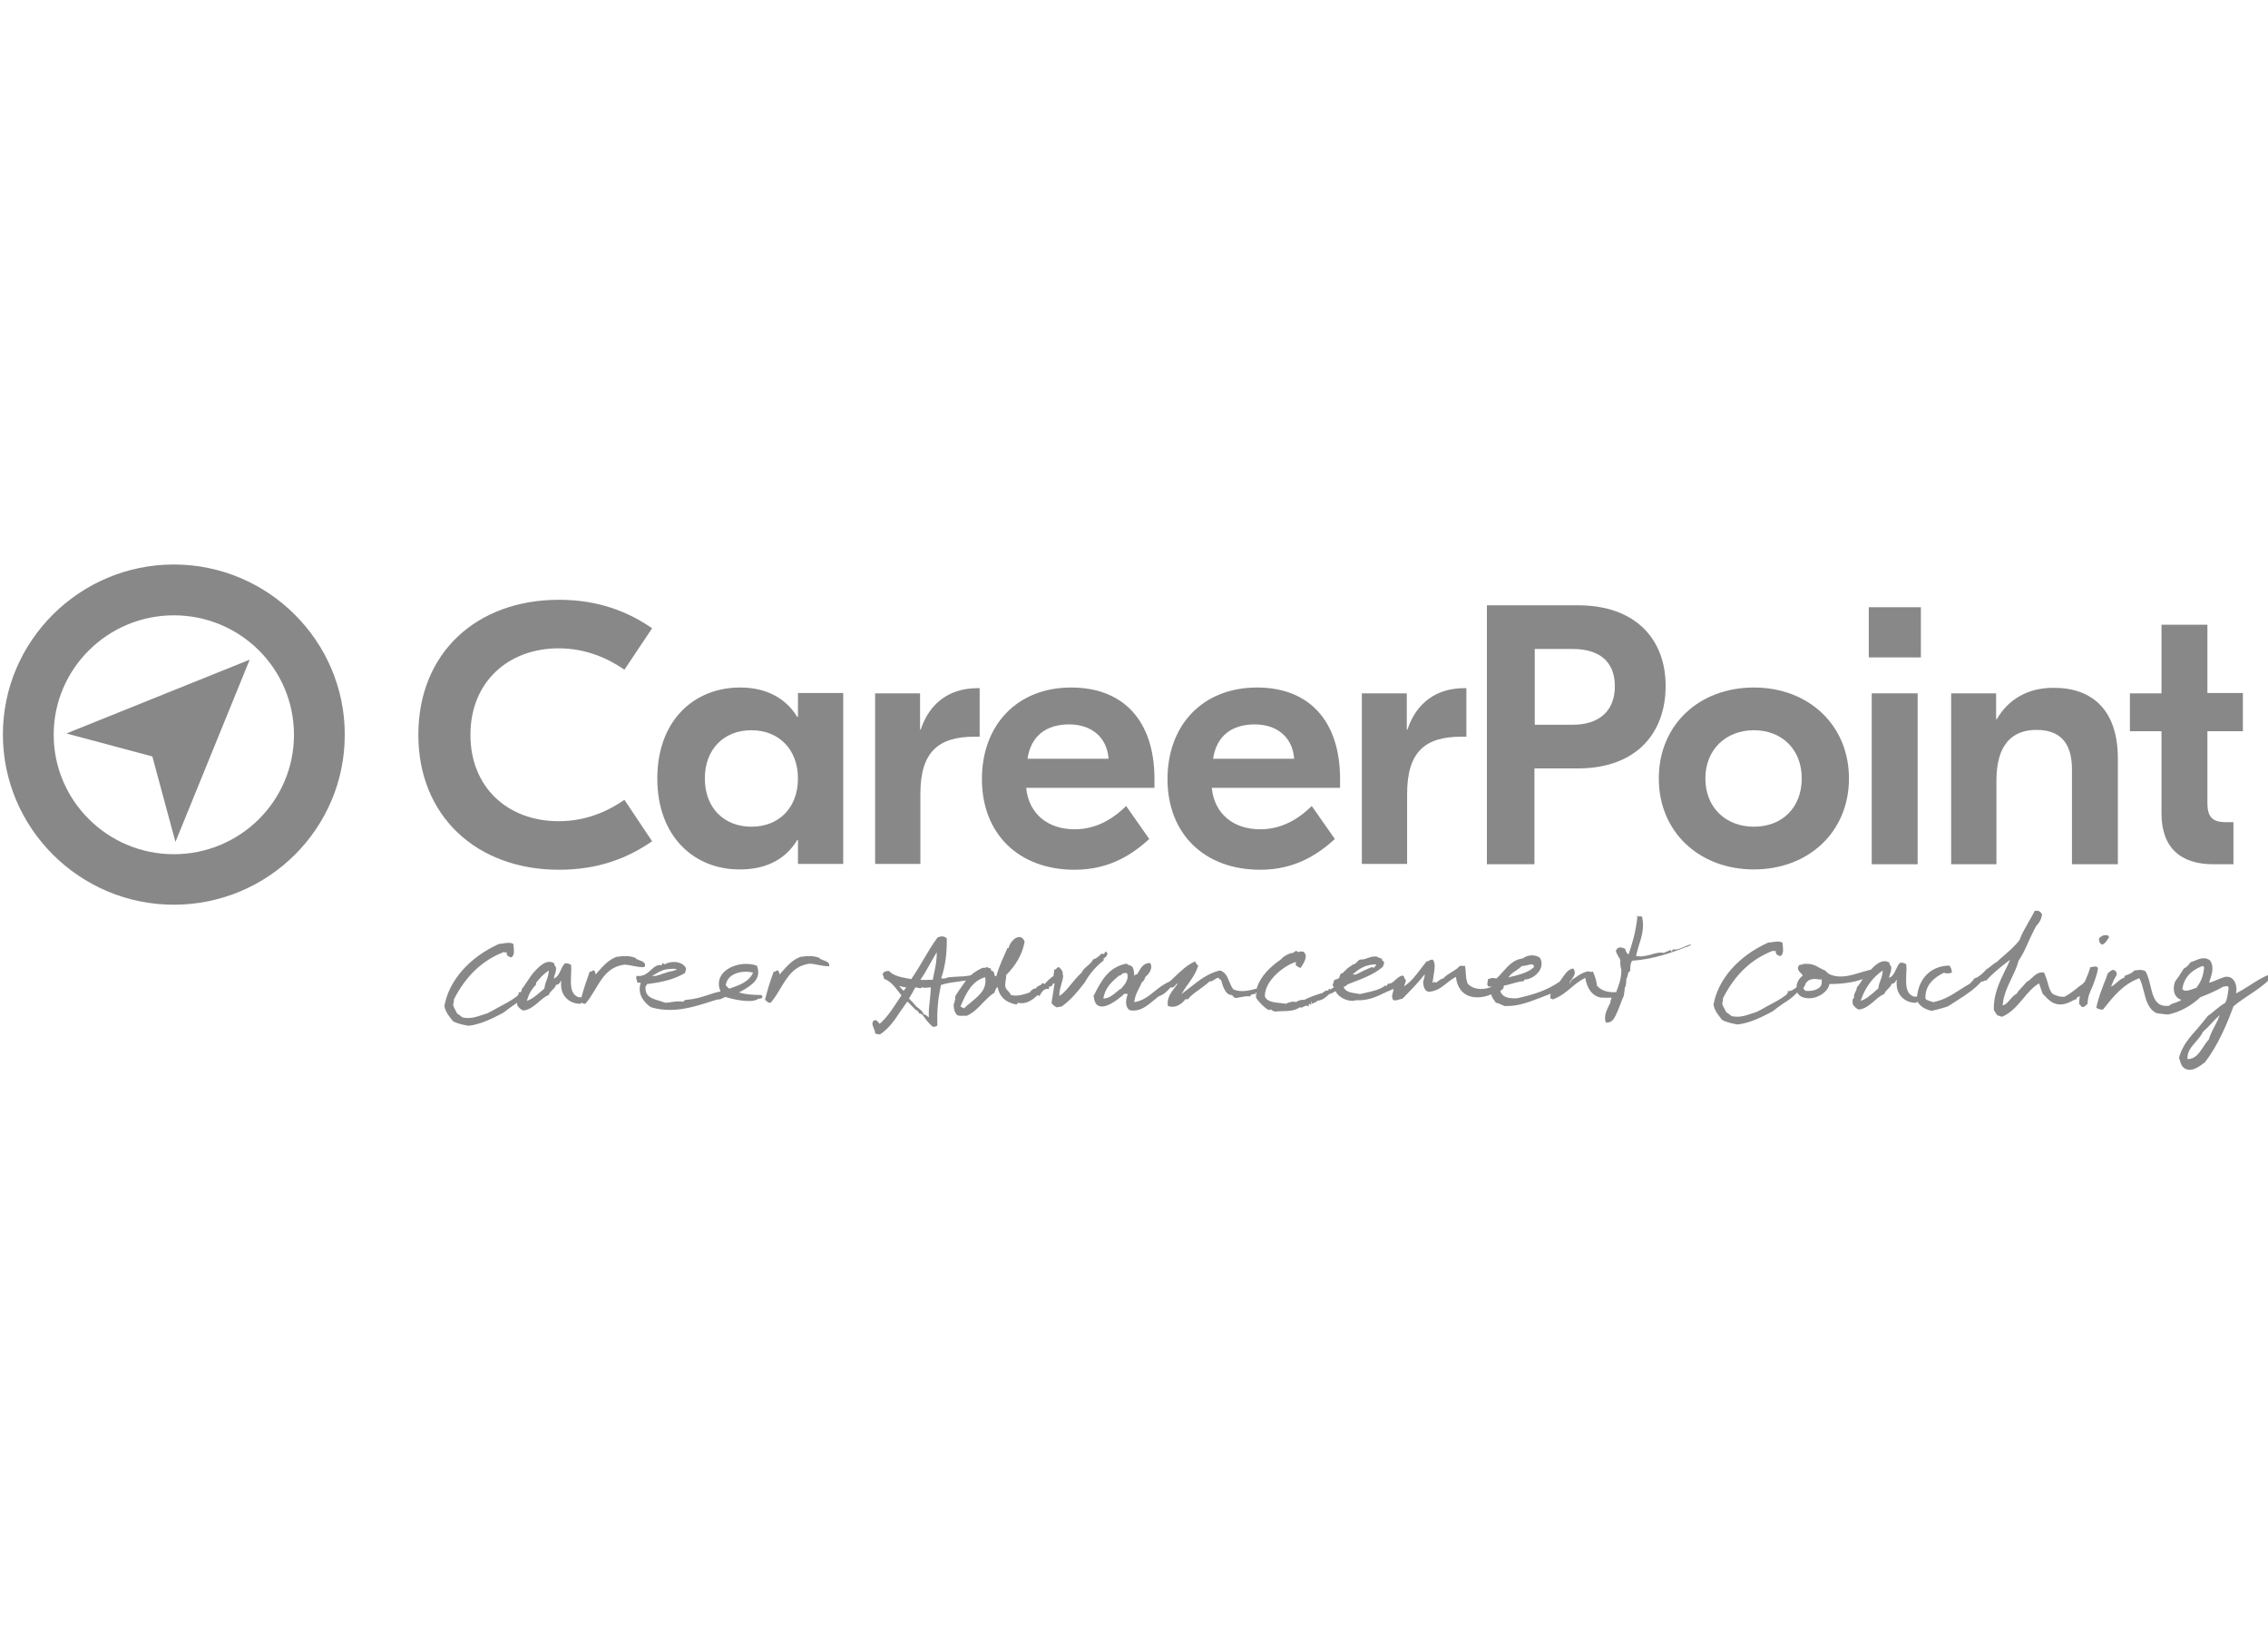 <?xml version="1.0" encoding="UTF-8"?> <svg xmlns="http://www.w3.org/2000/svg" width="225" height="162" viewBox="0 0 225 162" fill="none"><g id="CP logo" clip-path="url(#clip0_1072_4128)"><g id="Group"><path id="Vector" d="M41.502 72.892C41.502 64.767 47.284 59.501 55.455 59.501C59.428 59.501 62.368 60.721 64.693 62.326L61.948 66.437C60.365 65.345 58.169 64.317 55.423 64.317C50.417 64.317 46.67 67.657 46.67 72.892C46.67 78.126 50.384 81.466 55.423 81.466C58.201 81.466 60.365 80.438 61.948 79.346L64.693 83.457C62.368 85.062 59.461 86.283 55.455 86.283C47.316 86.283 41.502 80.984 41.502 72.892Z" fill="#888888"></path><path id="Vector_2" d="M65.209 77.227C65.209 71.414 68.923 68.203 73.413 68.203C76.191 68.203 78.032 69.391 79.098 71.125H79.162V68.749H83.652V85.705H79.162V83.328H79.098C78.032 85.095 76.191 86.251 73.413 86.251C68.923 86.283 65.209 83.039 65.209 77.227ZM79.162 77.227C79.162 74.369 77.289 72.442 74.544 72.442C71.798 72.442 69.925 74.337 69.925 77.227C69.925 80.117 71.798 82.012 74.544 82.012C77.289 82.012 79.162 80.117 79.162 77.227Z" fill="#888888"></path><path id="Vector_3" d="M97.187 73.084H96.67C93.052 73.084 91.308 74.626 91.308 78.768V85.705H86.818V68.781H91.276V72.378H91.34C92.212 69.745 94.183 68.267 96.993 68.267H97.187V73.084Z" fill="#888888"></path><path id="Vector_4" d="M114.531 77.291V78.158H101.805C102.063 80.759 103.969 82.269 106.618 82.269C109.04 82.269 110.752 80.92 111.721 79.957L114.014 83.232C112.496 84.613 110.203 86.283 106.618 86.283C101.03 86.283 97.412 82.686 97.412 77.291C97.412 71.896 100.933 68.203 106.262 68.203C111.43 68.203 114.531 71.479 114.531 77.291ZM101.934 75.268H109.977C109.815 73.116 108.265 71.864 106.068 71.864C103.872 71.864 102.289 72.924 101.934 75.268Z" fill="#888888"></path><path id="Vector_5" d="M132.943 77.291V78.158H120.217C120.475 80.759 122.381 82.269 125.03 82.269C127.452 82.269 129.164 80.92 130.133 79.957L132.426 83.232C130.908 84.613 128.615 86.283 125.03 86.283C119.442 86.283 115.824 82.686 115.824 77.291C115.824 71.896 119.345 68.203 124.707 68.203C129.842 68.203 132.943 71.479 132.943 77.291ZM120.346 75.268H128.389C128.227 73.116 126.677 71.864 124.481 71.864C122.284 71.864 120.701 72.924 120.346 75.268Z" fill="#888888"></path><path id="Vector_6" d="M145.474 73.084H144.957C141.339 73.084 139.595 74.626 139.595 78.768V85.705H135.105V68.781H139.563V72.378H139.627C140.5 69.745 142.47 68.267 145.28 68.267H145.474V73.084Z" fill="#888888"></path><path id="Vector_7" d="M165.242 68.042C165.242 72.731 162.335 76.231 156.521 76.231H152.226V85.737H147.51V60.046H156.521C162.335 60.046 165.242 63.482 165.242 68.042ZM160.204 68.075C160.204 65.57 158.589 64.382 156.037 64.382H152.258V71.896H156.037C158.556 71.896 160.204 70.612 160.204 68.075Z" fill="#888888"></path><path id="Vector_8" d="M183.428 77.227C183.428 82.558 179.39 86.251 173.996 86.251C168.602 86.251 164.564 82.558 164.564 77.227C164.564 71.896 168.57 68.203 173.996 68.203C179.422 68.203 183.428 71.928 183.428 77.227ZM169.183 77.227C169.183 80.117 171.218 82.012 173.996 82.012C176.774 82.012 178.744 80.149 178.744 77.227C178.744 74.305 176.741 72.442 173.996 72.442C171.25 72.442 169.183 74.337 169.183 77.227Z" fill="#888888"></path><path id="Vector_9" d="M190.564 65.217H185.396V60.239H190.564V65.217ZM185.687 68.781H190.241V85.737H185.687V68.781Z" fill="#888888"></path><path id="Vector_10" d="M210.106 75.268V85.737H205.552V76.328C205.552 73.566 204.26 72.41 202.031 72.41C199.705 72.41 198.058 73.759 198.058 77.452V85.737H193.568V68.781H198.026V71.35H198.09C199.221 69.391 201.159 68.235 203.678 68.235C207.393 68.203 210.106 70.258 210.106 75.268Z" fill="#888888"></path><path id="Vector_11" d="M218.988 72.538V79.667C218.988 81.016 219.473 81.562 220.797 81.562H221.572V85.737H219.57C216.372 85.737 214.434 84.131 214.434 80.695V72.538H211.301V68.781H214.434V61.973H218.988V68.749H222.509V72.538H218.988Z" fill="#888888"></path></g><g id="Group_2"><path id="Vector_12" d="M17.244 89.751C7.91 89.751 0.287 82.172 0.287 72.859C0.287 63.579 7.91 56 17.244 56C26.579 56 34.202 63.579 34.202 72.859C34.234 82.172 26.611 89.751 17.244 89.751ZM17.244 61.042C10.688 61.042 5.326 66.34 5.326 72.891C5.326 79.41 10.655 84.741 17.244 84.741C23.834 84.741 29.163 79.442 29.163 72.891C29.163 66.34 23.834 61.042 17.244 61.042Z" fill="#888888"></path></g><path id="Vector_13" d="M24.771 65.441L17.406 83.521L15.113 75.043L6.586 72.763L24.771 65.441Z" fill="#888888"></path><g id="Group_3"><path id="Vector_14" d="M63.983 95.885V95.82C64.047 95.499 63.757 95.371 63.466 95.274C63.304 95.21 63.111 95.146 63.046 95.05V95.017H63.014C62.4 94.793 61.883 94.825 61.172 94.921C60.365 95.21 59.848 95.82 59.299 96.43C59.234 96.527 59.138 96.591 59.073 96.687C59.073 96.687 59.073 96.687 59.073 96.655C59.073 96.527 59.041 96.334 58.911 96.27L58.879 96.238L58.782 96.302C58.718 96.366 58.621 96.398 58.524 96.398H58.492V96.43C58.201 97.233 57.91 98.068 57.684 98.935C57.62 98.935 57.523 98.935 57.426 98.935C56.554 98.646 56.618 97.651 56.651 96.687C56.683 96.334 56.683 96.013 56.651 95.724V95.692H56.618C56.586 95.692 56.554 95.66 56.521 95.66C56.424 95.596 56.295 95.563 56.134 95.563H56.101H56.069C55.843 95.724 55.746 96.013 55.617 96.27C55.455 96.623 55.294 96.944 54.939 97.073C54.971 96.912 55.003 96.816 55.036 96.687C55.1 96.527 55.165 96.366 55.165 96.045C55.165 95.949 55.1 95.885 55.068 95.82C55.003 95.756 54.971 95.724 55.003 95.628V95.596L54.971 95.563C54.26 95.114 53.55 95.82 53.13 96.27C52.807 96.591 52.581 96.944 52.322 97.33C52.129 97.619 51.967 97.876 51.773 98.1V98.132C51.773 98.229 51.709 98.325 51.676 98.421C51.612 98.421 51.547 98.454 51.515 98.454H51.418L51.45 98.518C51.483 98.614 51.45 98.646 51.386 98.71C51.353 98.743 51.321 98.775 51.321 98.807C50.74 99.256 50.061 99.61 49.383 99.963C49.06 100.156 48.705 100.348 48.382 100.509C48.188 100.573 47.994 100.637 47.8 100.701C47.122 100.926 46.605 101.087 45.862 100.926C45.766 100.83 45.636 100.734 45.539 100.669C45.475 100.637 45.41 100.573 45.346 100.541C45.281 100.445 45.249 100.316 45.184 100.22C45.087 100.059 45.023 99.899 44.958 99.738C44.958 99.642 44.958 99.578 44.99 99.513C45.023 99.417 45.023 99.288 45.023 99.16C46.218 96.816 47.833 95.274 49.997 94.439C50.061 94.536 50.191 94.472 50.255 94.439C50.255 94.632 50.288 94.825 50.481 94.889C50.514 94.889 50.546 94.889 50.546 94.921C50.578 94.953 50.643 94.985 50.74 94.953H50.772C51.03 94.728 50.998 94.375 50.966 93.99C50.966 93.894 50.934 93.797 50.934 93.701V93.669L50.901 93.637C50.643 93.476 50.352 93.54 50.029 93.572C49.868 93.605 49.674 93.637 49.512 93.637C46.573 94.953 44.538 97.265 44.086 99.802C44.215 100.445 44.57 100.83 44.893 101.247L44.926 101.312H44.958C45.41 101.569 45.959 101.665 46.476 101.761C47.639 101.633 48.737 101.087 49.674 100.605L49.965 100.445C50.288 100.188 50.643 99.931 50.966 99.706C51.063 99.642 51.192 99.545 51.289 99.481C51.289 99.578 51.321 99.642 51.321 99.706V99.738C51.45 99.931 51.612 100.123 51.903 100.252C52.516 100.188 52.968 99.802 53.388 99.449C53.711 99.16 54.034 98.871 54.422 98.71H54.454V98.678C54.519 98.486 54.648 98.357 54.809 98.197C54.971 98.036 55.132 97.876 55.165 97.683C55.391 97.715 55.488 97.554 55.552 97.458C55.585 97.394 55.617 97.33 55.681 97.297C55.585 98.132 55.843 98.646 56.101 98.935C56.457 99.353 56.974 99.578 57.555 99.578H57.587L57.62 99.545C57.652 99.513 57.684 99.481 57.749 99.481C57.813 99.545 57.91 99.578 58.039 99.578H58.072L58.104 99.545C58.459 99.128 58.75 98.646 59.041 98.165C59.751 96.976 60.397 95.885 61.98 95.692C62.303 95.724 62.561 95.756 62.788 95.82C63.143 95.885 63.434 95.949 63.821 95.949L63.983 95.885ZM53.55 98.454C53.162 98.775 52.775 99.128 52.258 99.288C52.355 98.967 52.484 98.646 52.645 98.357C52.678 98.325 52.71 98.293 52.71 98.261C52.742 98.229 52.742 98.197 52.775 98.165L52.807 98.132C52.839 98.1 52.839 98.068 52.871 98.036C52.904 97.972 52.968 97.908 53.033 97.843C53.065 97.811 53.098 97.779 53.13 97.747C53.194 97.683 53.162 97.587 53.194 97.522C53.194 97.458 53.259 97.394 53.291 97.362C53.421 97.201 53.55 97.073 53.679 96.912C53.905 96.687 54.163 96.463 54.454 96.27C54.422 96.687 54.325 97.008 54.196 97.33C54.099 97.554 54.034 97.811 54.002 98.068C53.873 98.197 53.711 98.325 53.55 98.454Z" fill="#888888"></path><path id="Vector_15" d="M81.714 95.275C81.553 95.21 81.359 95.146 81.294 95.05V95.018H81.262C80.648 94.793 80.132 94.825 79.421 94.921C78.614 95.21 78.097 95.82 77.548 96.431C77.483 96.527 77.386 96.591 77.322 96.688C77.322 96.688 77.322 96.688 77.322 96.655C77.322 96.527 77.289 96.334 77.16 96.27L77.128 96.238L77.031 96.302C76.966 96.366 76.869 96.398 76.772 96.398H76.74V96.431C76.417 97.298 76.126 98.229 75.9 99.16V99.192L75.933 99.224C75.965 99.257 75.997 99.289 76.03 99.289C76.126 99.385 76.191 99.481 76.417 99.481H76.45L76.482 99.449C76.837 99.032 77.128 98.55 77.418 98.068C78.129 96.88 78.775 95.788 80.358 95.596C80.681 95.628 80.939 95.66 81.165 95.724C81.52 95.788 81.811 95.853 82.199 95.853H82.263V95.788C82.296 95.499 82.005 95.371 81.714 95.275Z" fill="#888888"></path><path id="Vector_16" d="M109.493 95.274V95.049C109.654 95.017 109.783 94.889 109.848 94.664L109.88 94.568H109.816C109.816 94.536 109.816 94.472 109.783 94.439C109.751 94.407 109.686 94.439 109.654 94.439H109.622V94.472C109.622 94.504 109.589 94.504 109.589 94.536C109.557 94.568 109.557 94.568 109.525 94.632C109.525 94.664 109.493 94.664 109.46 94.632C109.396 94.6 109.331 94.6 109.266 94.632H109.234C109.04 94.889 108.685 95.114 108.459 95.178H108.427V95.21C108.297 95.467 108.104 95.628 107.878 95.82C107.651 96.013 107.425 96.206 107.296 96.495C106.941 96.816 106.618 97.201 106.327 97.554C105.972 98.004 105.584 98.486 105.1 98.807C105.067 98.389 105.197 98.004 105.294 97.619C105.358 97.426 105.423 97.201 105.455 97.008C105.455 96.912 105.487 96.816 105.455 96.719C105.455 96.687 105.423 96.655 105.423 96.623C105.423 96.591 105.423 96.527 105.423 96.463C105.423 96.398 105.39 96.366 105.358 96.302C105.358 96.27 105.326 96.27 105.326 96.238C105.261 96.141 105.164 96.045 105.067 95.949H105.035H105.003C104.906 95.949 104.841 96.045 104.809 96.077C104.777 96.141 104.744 96.174 104.648 96.174H104.583V96.238C104.551 96.43 104.551 96.623 104.518 96.816C104.195 97.04 103.872 97.33 103.646 97.619C103.614 97.619 103.614 97.619 103.582 97.587C103.549 97.554 103.485 97.522 103.388 97.554H103.356V97.587C103.323 97.683 103.194 97.747 103.097 97.779C102.968 97.843 102.806 97.908 102.774 98.068C102.742 98.068 102.71 98.036 102.677 98.068C102.483 98.068 102.257 98.293 102.16 98.454C101.579 98.646 100.965 98.871 100.287 98.71C100.222 98.518 100.093 98.421 99.996 98.293C99.867 98.165 99.77 98.068 99.738 97.876C99.706 97.683 99.738 97.458 99.77 97.265C99.803 97.073 99.835 96.912 99.803 96.751C100.836 95.692 101.418 94.664 101.644 93.444V93.412C101.482 92.962 101.191 92.93 101.03 92.962C100.578 93.026 100.126 93.637 100.061 94.054C99.996 94.054 99.932 94.054 99.9 94.118V94.15C99.803 94.407 99.673 94.664 99.576 94.889C99.286 95.531 99.027 96.174 98.834 96.848C98.672 96.848 98.672 96.784 98.64 96.623C98.64 96.559 98.608 96.495 98.575 96.43V96.398C98.543 96.366 98.511 96.334 98.446 96.334C98.349 96.302 98.284 96.27 98.317 96.141V96.109L98.284 96.077C98.252 96.045 98.188 96.045 98.155 96.045C98.091 96.045 98.026 96.013 97.962 95.949L97.929 95.917L97.897 95.949C97.768 96.013 97.638 96.013 97.477 96.013C97.025 96.206 96.637 96.463 96.314 96.751C96.25 96.751 96.185 96.784 96.153 96.784C95.797 96.848 95.442 96.88 95.055 96.88C94.764 96.912 94.473 96.912 94.15 96.944C94.085 96.944 94.021 96.976 93.924 97.008C93.73 97.073 93.536 97.105 93.375 97.04C93.763 95.917 93.956 94.568 93.924 93.123V93.091L93.892 93.058C93.569 92.802 93.31 92.898 93.02 92.994C92.503 93.669 92.083 94.407 91.663 95.114C91.275 95.788 90.856 96.463 90.403 97.137L90.274 97.105C89.564 96.976 88.692 96.848 88.239 96.366V96.334H88.207C87.981 96.302 87.819 96.366 87.658 96.463L87.626 96.495C87.529 96.655 87.593 96.751 87.626 96.816C87.658 96.88 87.69 96.944 87.69 97.04V97.073L87.722 97.105C88.368 97.362 88.756 97.876 89.176 98.421C89.273 98.518 89.338 98.646 89.434 98.743C89.338 98.903 89.208 99.064 89.111 99.224C88.562 100.059 88.013 100.926 87.27 101.568C87.238 101.536 87.238 101.536 87.206 101.504C87.076 101.344 86.947 101.151 86.754 101.215C86.43 101.376 86.56 101.729 86.689 102.018C86.754 102.179 86.818 102.339 86.818 102.468V102.5L86.85 102.532C86.915 102.564 87.012 102.596 87.109 102.596C87.173 102.596 87.238 102.596 87.27 102.628H87.303L87.335 102.596C88.207 102.018 88.788 101.151 89.338 100.316C89.564 99.995 89.79 99.674 90.016 99.353C90.145 99.449 90.274 99.61 90.403 99.738C90.629 99.963 90.823 100.22 91.082 100.316C91.082 100.477 91.211 100.541 91.34 100.573C91.405 100.605 91.469 100.605 91.502 100.669C91.534 100.701 91.566 100.766 91.599 100.798C91.599 100.798 91.599 100.83 91.631 100.83C91.857 101.151 92.148 101.536 92.535 101.858H92.567C92.729 101.89 92.826 101.825 92.891 101.793C92.923 101.793 92.923 101.761 92.955 101.761H92.987V101.729C92.955 100.188 93.052 99.128 93.343 97.715C93.827 97.554 94.409 97.458 94.958 97.394C95.248 97.362 95.539 97.297 95.83 97.265C95.571 97.619 95.345 97.972 95.087 98.325C94.99 98.486 94.861 98.678 94.764 98.839V98.871V98.903C94.796 99.096 94.731 99.224 94.699 99.385C94.667 99.481 94.635 99.578 94.602 99.706C94.635 100.22 94.764 100.573 95.022 100.734H95.055C95.216 100.798 95.41 100.766 95.571 100.766C95.668 100.766 95.797 100.766 95.862 100.766H95.894H95.927C96.605 100.445 97.057 99.963 97.509 99.481C97.865 99.128 98.22 98.743 98.64 98.486H98.672V98.454C98.737 98.165 98.834 98.004 98.963 97.908C99.157 98.903 99.77 99.449 100.804 99.642H100.836H100.868C100.901 99.61 100.933 99.578 100.933 99.545C100.965 99.481 100.965 99.481 100.998 99.481C101.773 99.674 102.451 99.192 102.903 98.743C102.968 98.743 103 98.743 103.065 98.775L103.129 98.807L103.162 98.743C103.356 98.389 103.549 98.068 104.002 98.1H104.066V98.068C104.066 98.036 104.066 97.972 104.066 97.94C104.066 97.908 104.066 97.908 104.066 97.876C104.292 97.908 104.357 97.779 104.421 97.683C104.454 97.587 104.486 97.554 104.615 97.554C104.583 97.779 104.551 98.004 104.518 98.229C104.454 98.614 104.389 99.032 104.325 99.449V99.481V99.513C104.421 99.674 104.551 99.77 104.712 99.867C104.744 99.899 104.777 99.899 104.809 99.931H104.841C104.938 99.931 104.971 99.899 105.035 99.899C105.1 99.867 105.132 99.867 105.229 99.867H105.261H105.294C106.23 99.224 106.941 98.325 107.619 97.458C108.007 96.751 108.653 95.917 109.493 95.274ZM96.347 99.417C96.12 99.61 95.862 99.802 95.636 100.027C95.604 99.995 95.539 99.995 95.507 99.963C95.41 99.931 95.345 99.899 95.281 99.834L95.345 99.706C95.83 98.582 96.411 97.297 97.735 96.944C97.929 98.132 97.154 98.743 96.347 99.417ZM92.664 96.559C92.632 96.784 92.567 96.976 92.535 97.201C92.406 97.201 92.277 97.201 92.18 97.201C91.825 97.201 91.599 97.233 91.308 97.201C91.663 96.687 91.986 96.141 92.277 95.596C92.503 95.21 92.697 94.857 92.923 94.472C92.955 95.114 92.826 95.852 92.664 96.559ZM90.177 99.064C90.306 98.871 90.403 98.646 90.533 98.454C90.629 98.293 90.694 98.132 90.791 97.972C90.92 97.94 91.017 97.972 91.114 98.004C91.243 98.036 91.372 98.068 91.469 97.94C91.631 98.004 91.825 98.004 92.051 97.972C92.148 97.972 92.277 97.94 92.341 97.94C92.341 98.389 92.277 98.807 92.245 99.224C92.18 99.77 92.115 100.316 92.148 100.926C92.083 100.894 92.051 100.862 91.986 100.798C91.889 100.734 91.792 100.637 91.695 100.637C91.663 100.637 91.631 100.637 91.631 100.637C91.566 100.316 91.179 100.059 90.888 99.834C90.662 99.545 90.371 99.256 90.177 99.064ZM89.37 98.004C89.305 97.94 89.273 97.876 89.208 97.811C89.273 97.811 89.37 97.843 89.467 97.876C89.596 97.908 89.725 97.94 89.887 97.94C89.854 98.036 89.79 98.132 89.725 98.197C89.693 98.229 89.693 98.261 89.66 98.293C89.564 98.229 89.467 98.132 89.37 98.004Z" fill="#888888"></path><path id="Vector_17" d="M166.858 94.022C166.599 94.118 166.309 94.247 166.05 94.183H166.018H165.986C165.921 94.215 165.889 94.279 165.889 94.343C165.857 94.407 165.857 94.407 165.824 94.439C165.824 94.439 165.824 94.439 165.824 94.407C165.824 94.375 165.824 94.311 165.76 94.279C165.727 94.247 165.663 94.279 165.63 94.279H165.598C165.534 94.343 165.437 94.375 165.34 94.407C165.243 94.439 165.146 94.472 165.081 94.536C164.661 94.439 164.209 94.568 163.789 94.696C163.305 94.825 162.788 94.953 162.304 94.825C162.368 94.536 162.465 94.215 162.562 93.861C162.853 92.994 163.143 92.031 162.917 91.003V90.971C162.853 90.875 162.691 90.907 162.594 90.907C162.562 90.907 162.497 90.939 162.465 90.907L162.368 90.779L162.433 91.003C162.271 92.481 161.948 93.54 161.561 94.696C161.367 94.536 161.27 94.375 161.238 94.15V94.118H161.205C160.947 93.99 160.721 93.958 160.559 94.022C160.43 94.086 160.366 94.183 160.301 94.343C160.366 94.568 160.462 94.728 160.559 94.889C160.624 94.985 160.689 95.114 160.753 95.242C160.721 95.563 160.753 95.885 160.85 96.238C160.85 97.073 160.592 97.779 160.333 98.421C159.493 98.486 158.847 98.261 158.428 97.779C158.363 97.169 158.201 96.784 158.04 96.43L158.008 96.366L157.943 96.398C157.846 96.43 157.782 96.43 157.717 96.398C157.652 96.366 157.588 96.366 157.459 96.366C157.006 96.495 156.651 96.719 156.328 96.944C156.199 97.041 156.07 97.105 155.941 97.201C155.941 97.233 155.908 97.265 155.908 97.265C155.844 97.362 155.779 97.49 155.714 97.522H155.682C155.747 97.426 155.811 97.297 155.908 97.169C156.134 96.848 156.393 96.527 156.102 96.109L156.07 96.077H156.037C155.521 96.206 155.295 96.591 155.036 96.944C154.939 97.105 154.81 97.265 154.713 97.394C153.421 98.261 152.226 98.646 150.514 99.032C149.61 99.064 149.061 98.935 148.835 98.325C148.964 98.229 149.061 98.132 149.158 98.036V97.972C149.158 97.908 149.19 97.843 149.19 97.779C149.416 97.747 149.642 97.683 149.868 97.619C150.223 97.522 150.611 97.394 151.128 97.33H151.16C151.192 97.297 151.225 97.265 151.225 97.233C151.225 97.201 151.257 97.169 151.257 97.169C151.806 97.169 152.42 96.784 152.743 96.27C152.969 95.885 153.001 95.467 152.807 95.082V95.05C152.323 94.632 151.515 94.728 151.063 95.082C150.191 95.178 149.642 95.788 149.125 96.366C148.899 96.623 148.705 96.848 148.447 97.073C148.156 97.008 147.962 96.976 147.639 97.137L147.607 97.169V97.201C147.607 97.297 147.575 97.394 147.575 97.458C147.543 97.587 147.51 97.683 147.639 97.843C147.704 97.876 147.801 97.876 147.898 97.876C147.93 97.876 147.995 97.876 148.027 97.876C147.284 98.197 146.283 98.261 145.637 97.619C145.443 97.265 145.443 96.88 145.411 96.495C145.411 96.27 145.378 96.077 145.346 95.852V95.82H145.314C145.185 95.82 145.152 95.82 145.056 95.82C145.023 95.82 144.959 95.82 144.862 95.82H144.829L144.797 95.852C144.571 96.109 144.28 96.27 144.022 96.43C143.731 96.623 143.408 96.784 143.182 97.073C142.988 97.073 142.827 97.233 142.633 97.362C142.568 97.426 142.504 97.458 142.439 97.49C142.407 97.458 142.407 97.458 142.375 97.426C142.31 97.394 142.278 97.426 142.213 97.458C142.181 97.49 142.149 97.49 142.116 97.49C142.149 97.265 142.181 97.041 142.213 96.816C142.31 96.238 142.439 95.66 142.181 95.242V95.21H142.149C141.987 95.178 141.858 95.242 141.761 95.306C141.664 95.371 141.632 95.371 141.599 95.371L141.567 95.339L141.535 95.371C141.341 95.596 141.147 95.852 140.953 96.109C140.469 96.752 139.984 97.394 139.306 97.843C139.306 97.779 139.338 97.715 139.371 97.619C139.403 97.522 139.468 97.394 139.468 97.265V97.233L139.435 97.201C139.403 97.169 139.371 97.105 139.338 97.041C139.306 96.944 139.274 96.816 139.177 96.784H139.145H139.112C138.822 96.848 138.628 97.041 138.434 97.201C138.24 97.394 138.046 97.587 137.723 97.587C137.627 97.619 137.627 97.715 137.594 97.779C137.594 97.811 137.594 97.811 137.594 97.843C137.562 97.811 137.53 97.747 137.433 97.779H137.4C136.916 98.165 136.205 98.325 135.495 98.486C135.301 98.518 135.107 98.582 134.913 98.614C134.784 98.582 134.655 98.582 134.526 98.55C134.041 98.486 133.492 98.389 133.298 97.94L133.363 97.908L133.298 97.876C133.492 97.876 133.589 97.747 133.686 97.651C133.783 97.619 133.88 97.587 133.944 97.554C135.107 97.105 136.302 96.687 137.174 95.917L137.207 95.885V95.852C137.207 95.82 137.207 95.788 137.239 95.756C137.271 95.724 137.304 95.66 137.304 95.531C137.304 95.403 137.239 95.339 137.174 95.306C137.11 95.274 137.077 95.242 137.11 95.146V95.082H137.045C136.916 95.082 136.819 95.017 136.754 94.985C136.69 94.953 136.593 94.889 136.496 94.889C136.205 94.857 135.947 94.953 135.656 95.05C135.559 95.082 135.462 95.114 135.366 95.146C135.301 95.178 135.204 95.178 135.139 95.178C135.01 95.178 134.913 95.178 134.784 95.274C134.72 95.306 134.687 95.371 134.623 95.435C134.526 95.531 134.397 95.66 134.3 95.66C134.17 95.692 134.138 95.724 134.074 95.788C134.041 95.82 133.977 95.852 133.88 95.917C133.718 96.013 133.557 96.174 133.395 96.334C133.298 96.43 133.234 96.495 133.169 96.559H133.137C133.105 96.559 133.04 96.559 133.008 96.591C132.975 96.655 132.943 96.752 132.911 96.816C132.878 96.944 132.846 97.041 132.782 97.073C132.749 97.105 132.685 97.105 132.62 97.137C132.523 97.169 132.459 97.169 132.362 97.233C132.297 97.394 132.265 97.587 132.2 97.747V97.779L132.233 97.811C132.297 97.843 132.297 97.876 132.329 97.94C132.232 98.004 132.103 98.068 132.006 98.165C131.974 98.132 131.942 98.1 131.877 98.1H131.813V98.165C131.813 98.229 131.78 98.261 131.748 98.293C131.716 98.261 131.716 98.261 131.683 98.261C131.554 98.229 131.393 98.357 131.264 98.454C131.231 98.486 131.167 98.518 131.167 98.518C130.682 98.646 129.778 98.967 129.39 99.192C129.132 99.16 128.841 99.224 128.55 99.417C128.292 99.288 127.807 99.449 127.581 99.578C127.42 99.545 127.258 99.545 127.065 99.513C126.419 99.449 125.676 99.385 125.482 98.839C125.482 98.004 125.966 97.362 126.322 96.944C126.806 96.398 127.678 95.692 128.55 95.435C128.583 95.467 128.55 95.563 128.55 95.628C128.55 95.66 128.55 95.724 128.55 95.756V95.788H128.583C128.647 95.82 128.68 95.852 128.744 95.885C128.809 95.949 128.906 95.981 129.003 96.013H129.035L129.099 95.917C129.326 95.563 129.842 94.793 129.293 94.407H129.261C129.067 94.375 128.873 94.375 128.776 94.472C128.744 94.407 128.68 94.375 128.615 94.343L128.583 94.311L128.55 94.343C128.518 94.375 128.486 94.375 128.453 94.407C128.389 94.439 128.324 94.472 128.292 94.536C127.969 94.504 127.291 94.889 127.032 95.21C126.096 95.852 125.03 96.816 124.674 98.068C123.899 98.293 123.092 98.454 122.381 98.165C122.187 97.972 122.09 97.683 121.961 97.394C121.767 96.912 121.574 96.43 121.024 96.27C119.829 96.559 118.99 97.233 118.085 97.94C117.795 98.165 117.504 98.389 117.213 98.614C117.407 98.293 117.601 97.972 117.827 97.683C118.214 97.137 118.634 96.559 118.86 95.82V95.788L118.796 95.724C118.699 95.628 118.634 95.563 118.602 95.435L118.57 95.371L118.505 95.403C117.73 95.756 117.181 96.302 116.632 96.816C116.438 97.008 116.244 97.201 116.05 97.362C115.501 97.587 115.049 97.94 114.597 98.293C114.015 98.775 113.434 99.256 112.562 99.417C112.562 99.385 112.53 99.385 112.53 99.353C112.53 99.321 112.53 99.321 112.53 99.353C112.594 98.871 112.756 98.518 112.95 98.132C113.046 97.94 113.176 97.715 113.273 97.458C113.434 97.362 113.563 97.169 113.628 96.912C114.015 96.591 114.403 96.045 114.112 95.563L114.08 95.531H114.048C113.434 95.563 113.208 95.981 112.982 96.366C112.917 96.463 112.853 96.591 112.788 96.687C112.756 96.687 112.756 96.655 112.723 96.655C112.659 96.655 112.627 96.687 112.594 96.752C112.562 96.784 112.562 96.784 112.53 96.816V96.784C112.497 96.495 112.497 96.077 112.304 95.885C112.239 95.82 112.142 95.788 112.045 95.756C111.948 95.724 111.851 95.692 111.819 95.628L111.787 95.596H111.754C110.01 95.917 109.267 97.265 108.589 98.614L108.492 98.775V98.807C108.557 99.353 108.718 99.706 109.041 99.802C109.816 100.091 111.141 98.967 111.593 98.55C111.69 98.646 111.819 98.614 111.884 98.582C111.722 99.064 111.528 99.834 112.077 100.22H112.11C112.239 100.252 112.368 100.252 112.465 100.252C113.24 100.252 113.854 99.738 114.435 99.256C114.597 99.128 114.791 98.967 114.952 98.839C115.501 98.646 115.792 98.325 116.083 98.004L116.147 97.94C116.341 98.036 116.503 97.876 116.632 97.715C116.696 97.651 116.761 97.587 116.858 97.522C116.761 97.715 116.599 97.908 116.47 98.068C116.115 98.55 115.76 99.032 115.857 99.77V99.802H115.889C116.599 100.059 117.245 99.61 117.601 99.128H117.859L117.891 99.096C118.15 98.743 118.57 98.454 119.022 98.132C119.345 97.876 119.7 97.651 119.991 97.362C120.185 97.394 120.346 97.265 120.508 97.169C120.637 97.073 120.766 96.976 120.895 97.008C120.928 97.105 120.992 97.137 121.057 97.169C121.121 97.201 121.154 97.233 121.154 97.265C121.283 97.715 121.541 98.743 122.22 98.71C122.316 98.839 122.413 98.935 122.543 98.999H122.575H122.607C122.736 98.999 122.866 98.967 122.995 98.935C123.318 98.871 123.673 98.807 123.996 98.839H124.061V98.775C124.061 98.678 124.125 98.678 124.254 98.646C124.319 98.646 124.384 98.614 124.416 98.582C124.448 98.614 124.448 98.614 124.481 98.614L124.545 98.646V98.582C124.545 98.518 124.577 98.486 124.577 98.454C124.61 98.454 124.61 98.486 124.642 98.486C124.61 98.646 124.61 98.807 124.61 98.967V98.999C124.965 99.481 125.353 99.899 125.837 100.188H125.869C125.999 100.22 126.031 100.156 126.063 100.123C126.16 100.252 126.289 100.284 126.451 100.348C126.645 100.348 126.838 100.316 127.032 100.316C127.711 100.316 128.486 100.284 128.938 99.931C129.099 99.995 129.229 99.931 129.326 99.867C129.455 99.802 129.584 99.738 129.778 99.802L129.875 99.834L129.842 99.738C129.81 99.674 129.842 99.642 129.842 99.61C129.842 99.61 129.875 99.578 130.004 99.642L130.101 99.674L130.068 99.545C130.036 99.449 130.068 99.417 130.133 99.385C130.133 99.417 130.165 99.417 130.133 99.481L130.101 99.578L130.198 99.545C130.456 99.481 130.65 99.353 130.779 99.224V99.288L130.844 99.256C131.328 99.16 131.587 98.871 131.877 98.614C132.071 98.582 132.265 98.454 132.491 98.325C132.782 98.935 133.557 99.288 134.17 99.288C134.3 99.288 134.429 99.256 134.558 99.224C135.656 99.288 136.528 98.903 137.368 98.486C137.659 98.357 137.95 98.229 138.24 98.1C138.24 98.261 138.208 98.357 138.176 98.486C138.111 98.71 138.046 98.903 138.208 99.192V99.224H138.24C138.499 99.256 138.628 99.224 138.789 99.16C138.886 99.128 138.951 99.096 139.08 99.096H139.112L139.306 98.903C139.984 98.197 140.727 97.458 141.341 96.655C141.341 96.88 141.276 97.073 141.212 97.297L141.18 97.394C141.212 97.811 141.276 98.261 141.696 98.389C142.504 98.357 143.021 97.94 143.537 97.522C143.828 97.297 144.119 97.073 144.442 96.912C144.571 98.132 145.217 98.614 145.734 98.807C146.38 99.032 147.187 98.967 147.93 98.646C148.027 98.999 148.221 99.224 148.382 99.449V99.481H148.415C148.641 99.513 148.77 99.578 148.899 99.642C148.996 99.674 149.093 99.738 149.254 99.802C149.351 99.802 149.416 99.802 149.513 99.802C150.708 99.802 151.742 99.385 152.84 98.967C153.163 98.839 153.518 98.71 153.841 98.582C153.809 98.71 153.809 98.775 153.809 98.935V99.064H153.873C153.938 99.064 154.003 99.096 154.035 99.128L154.067 99.16L154.099 99.128C154.842 98.839 155.359 98.421 155.844 98.004C156.264 97.651 156.683 97.297 157.265 97.008C157.459 98.132 158.008 98.839 158.847 98.967C159.17 98.967 159.526 98.999 159.881 98.967C159.816 99.16 159.752 99.353 159.72 99.578L159.655 99.674C159.429 100.123 159.074 100.83 159.3 101.408V101.44H159.332C159.364 101.44 159.397 101.44 159.461 101.44C159.978 101.44 160.204 100.926 160.398 100.477C160.43 100.445 160.43 100.38 160.462 100.348C160.559 100.156 160.624 99.931 160.721 99.706C160.85 99.353 160.979 99.032 161.108 98.743C161.108 98.646 161.108 98.55 161.141 98.454C161.173 98.325 161.173 98.197 161.173 98.036C161.302 97.843 161.335 97.554 161.335 97.169C161.399 97.008 161.496 96.784 161.528 96.495C161.561 96.463 161.561 96.463 161.593 96.43C161.658 96.398 161.754 96.334 161.722 96.206C161.754 95.82 161.754 95.467 161.948 95.306C164.145 95.146 165.921 94.472 167.601 93.829L167.762 93.765L167.698 93.701C167.601 93.701 167.213 93.861 166.858 94.022ZM149.674 96.976C149.771 96.687 150.094 96.495 150.417 96.27C150.611 96.141 150.837 95.981 150.999 95.82C151.128 95.852 151.289 95.788 151.483 95.756C151.709 95.692 151.935 95.628 152.065 95.692C152.129 95.724 152.161 95.788 152.194 95.917C151.742 96.398 150.966 96.623 150.256 96.816C150.03 96.848 149.836 96.912 149.674 96.976ZM136.431 95.852C136.399 95.885 136.335 95.949 136.302 96.013C136.27 96.013 136.27 96.013 136.238 95.981C136.205 95.981 136.173 95.949 136.141 95.949H136.108H136.076C135.43 96.206 135.075 96.398 134.623 96.623L134.461 96.687C134.332 96.655 134.235 96.655 134.17 96.687C134.784 96.141 135.398 95.692 136.496 95.66C136.528 95.756 136.496 95.82 136.431 95.852ZM111.108 98.132C110.979 98.229 110.882 98.325 110.753 98.421C110.398 98.71 110.043 99.032 109.461 99.064C109.623 97.972 110.301 97.394 110.979 96.816L111.076 96.752V96.784H111.108C111.108 96.784 111.141 96.784 111.141 96.752C111.141 96.752 111.141 96.752 111.173 96.752L111.205 96.719L111.238 96.687C111.238 96.687 111.238 96.687 111.27 96.655C111.302 96.623 111.335 96.623 111.335 96.591C111.464 96.527 111.658 96.495 111.819 96.559C112.013 97.169 111.593 97.651 111.238 98.068C111.205 98.1 111.205 98.132 111.173 98.132L111.141 98.068L111.108 98.132Z" fill="#888888"></path><path id="Vector_18" d="M208.136 96.013C207.942 95.82 207.781 95.885 207.587 95.917C207.523 95.949 207.458 95.949 207.393 95.949H207.361V95.981C207.232 96.43 207.07 96.848 206.877 97.265C206.877 97.297 206.844 97.33 206.844 97.362C206.812 97.394 206.812 97.394 206.78 97.426C206.715 97.522 206.618 97.619 206.521 97.683C206.327 97.811 206.134 97.94 205.972 98.1C205.617 98.357 205.262 98.646 204.842 98.871C204.454 98.935 203.905 98.775 203.582 98.55C203.356 98.261 203.227 97.843 203.13 97.426C203.033 97.137 202.936 96.816 202.807 96.527V96.495H202.774C202.742 96.495 202.71 96.495 202.71 96.463H202.645C202.128 96.463 201.87 96.751 201.612 96.976C201.45 97.137 201.289 97.297 201.063 97.394C200.933 97.587 200.772 97.715 200.643 97.876C200.449 98.1 200.223 98.293 200.061 98.582C199.803 98.71 199.609 98.935 199.415 99.16C199.189 99.417 198.995 99.674 198.672 99.738C198.769 98.678 199.157 97.908 199.545 97.073C199.803 96.527 200.094 95.949 200.255 95.306C200.675 94.696 200.966 94.054 201.256 93.38C201.483 92.898 201.709 92.384 201.999 91.87C202.322 91.549 202.516 91.164 202.581 90.778V90.746V90.714C202.387 90.329 202.161 90.329 201.87 90.361H201.838V90.393C201.644 90.778 201.45 91.132 201.256 91.453C200.933 92.031 200.578 92.609 200.352 93.251C199.9 93.861 199.286 94.375 198.737 94.857C198.511 95.049 198.285 95.242 198.091 95.435C197.897 95.531 197.736 95.66 197.574 95.788C197.413 95.917 197.284 96.045 197.09 96.141L197.025 96.206C196.702 96.559 196.347 96.912 195.862 97.073H195.83V97.105C195.798 97.201 195.701 97.265 195.636 97.362C195.572 97.426 195.507 97.458 195.475 97.554C195.087 97.779 194.7 98.004 194.377 98.229C193.601 98.71 192.891 99.192 191.793 99.417C191.696 99.385 191.599 99.353 191.502 99.321C191.308 99.256 191.114 99.224 191.017 99.064C190.953 97.619 192.019 96.912 192.858 96.495C193.052 96.591 193.311 96.591 193.601 96.495H193.634V96.463C193.634 96.174 193.537 96.013 193.44 95.852L193.408 95.788H193.375C191.599 95.82 190.371 97.008 190.178 98.871C190.081 98.871 190.016 98.871 189.887 98.871C189.015 98.582 189.079 97.587 189.112 96.623C189.144 96.27 189.144 95.949 189.112 95.66V95.628H189.079C189.047 95.628 189.015 95.596 188.982 95.596C188.886 95.531 188.756 95.499 188.595 95.499H188.563H188.53C188.304 95.66 188.207 95.949 188.078 96.206C187.917 96.559 187.755 96.88 187.4 97.008C187.432 96.848 187.464 96.751 187.497 96.623C187.561 96.463 187.626 96.302 187.626 95.981C187.626 95.885 187.561 95.82 187.529 95.756C187.464 95.692 187.432 95.66 187.464 95.563V95.531L187.432 95.499C186.722 95.049 186.011 95.756 185.591 96.206C185.494 96.206 185.397 96.238 185.3 96.27C185.074 96.334 184.848 96.398 184.622 96.463C183.685 96.751 182.619 97.073 181.683 96.719C181.327 96.623 181.069 96.27 181.069 96.27H181.037C180.811 96.174 180.617 96.077 180.455 95.981C180.068 95.756 179.68 95.563 178.905 95.628H178.873C178.808 95.692 178.776 95.692 178.711 95.692C178.647 95.692 178.582 95.724 178.485 95.756H178.453V95.788C178.42 95.885 178.388 95.917 178.388 95.949C178.388 95.981 178.356 96.013 178.356 96.013C178.388 96.27 178.517 96.43 178.679 96.559C178.743 96.623 178.808 96.687 178.84 96.784C178.453 97.073 178.227 97.522 178.227 97.94C177.968 98.132 177.742 98.325 177.419 98.325H177.322L177.355 98.389C177.387 98.486 177.355 98.518 177.29 98.582C177.258 98.614 177.225 98.646 177.225 98.678C176.644 99.128 175.966 99.481 175.287 99.834C174.964 100.027 174.609 100.22 174.286 100.38C174.092 100.445 173.899 100.509 173.705 100.573C173.026 100.798 172.51 100.958 171.767 100.798C171.67 100.701 171.541 100.605 171.444 100.541C171.379 100.509 171.315 100.445 171.25 100.412C171.185 100.316 171.153 100.188 171.088 100.091C170.992 99.931 170.927 99.77 170.862 99.61C170.862 99.513 170.862 99.449 170.895 99.385C170.927 99.288 170.927 99.16 170.927 99.032C172.122 96.687 173.737 95.146 175.901 94.311C175.966 94.407 176.095 94.343 176.159 94.311C176.159 94.504 176.192 94.696 176.386 94.76C176.418 94.76 176.45 94.76 176.45 94.793C176.482 94.825 176.547 94.857 176.644 94.825H176.676C176.935 94.6 176.902 94.247 176.87 93.861C176.87 93.765 176.838 93.669 176.838 93.572V93.54L176.805 93.508C176.547 93.348 176.256 93.412 175.933 93.444C175.772 93.476 175.578 93.508 175.417 93.508C172.477 94.825 170.442 97.137 169.99 99.674C170.119 100.316 170.475 100.701 170.798 101.119L170.83 101.183H170.862C171.315 101.44 171.864 101.536 172.38 101.633C173.543 101.504 174.641 100.958 175.578 100.477L175.869 100.316C176.192 100.059 176.547 99.802 176.87 99.578C177.387 99.256 177.904 98.903 178.291 98.454C178.485 98.839 178.905 99.032 179.486 99.032C179.519 99.032 179.551 99.032 179.583 99.032C180.391 98.999 181.36 98.389 181.489 97.619C182.781 97.619 183.879 97.458 184.784 97.137C184.784 97.169 184.751 97.169 184.751 97.201C184.557 97.49 184.396 97.747 184.202 97.972V98.004C184.202 98.132 184.138 98.261 184.073 98.389C183.976 98.582 183.879 98.775 183.944 98.967C183.911 98.999 183.847 99.032 183.847 99.064C183.75 99.192 183.782 99.417 183.815 99.61V99.642C183.944 99.834 184.105 100.027 184.396 100.156C185.01 100.091 185.462 99.706 185.882 99.353C186.205 99.064 186.528 98.775 186.915 98.614H186.948V98.582C187.012 98.389 187.141 98.261 187.303 98.1C187.464 97.94 187.626 97.779 187.658 97.587C187.884 97.619 187.981 97.458 188.046 97.362C188.078 97.297 188.11 97.233 188.175 97.201C188.078 98.036 188.336 98.55 188.595 98.839C188.95 99.256 189.467 99.481 190.048 99.481H190.081L190.113 99.449C190.145 99.417 190.178 99.385 190.242 99.385C190.501 99.834 190.953 100.123 191.631 100.284C192.18 100.156 192.794 99.995 193.246 99.834C193.537 99.642 193.86 99.449 194.15 99.256C195.055 98.678 195.895 98.132 196.541 97.394C196.638 97.394 196.702 97.362 196.799 97.33C196.864 97.297 196.928 97.265 197.025 97.265H197.057C197.477 96.784 198.22 96.109 199.415 95.21C199.254 95.596 199.092 95.949 198.899 96.302C198.349 97.458 197.768 98.646 197.8 100.156V100.188C197.897 100.38 198.026 100.573 198.156 100.734H198.188C198.285 100.766 198.349 100.766 198.382 100.798C198.446 100.83 198.511 100.862 198.64 100.862C199.512 100.477 200.126 99.77 200.707 99.064C201.192 98.486 201.676 97.908 202.29 97.554C202.355 97.747 202.419 97.94 202.484 98.132C202.548 98.293 202.581 98.421 202.645 98.582C202.71 98.646 202.774 98.71 202.839 98.775C203.194 99.16 203.582 99.578 204.26 99.642C204.777 99.674 205.132 99.513 205.52 99.321C205.649 99.256 205.811 99.16 205.972 99.128L206.037 99.096V99.032C206.037 98.999 206.004 98.967 206.037 98.967C206.037 98.935 206.101 98.935 206.166 98.903C206.231 98.871 206.295 98.871 206.327 98.807C206.327 98.775 206.36 98.775 206.36 98.743C206.295 98.999 206.263 99.288 206.263 99.578V99.61L206.295 99.642C206.36 99.674 206.392 99.706 206.424 99.77C206.457 99.802 206.489 99.867 206.554 99.899H206.586H206.618C206.78 99.899 206.877 99.802 206.941 99.738C206.973 99.674 207.006 99.642 207.07 99.61H207.103V99.578C207.103 98.871 207.393 98.293 207.652 97.715C207.846 97.137 208.072 96.623 208.136 96.013ZM185.882 98.454C185.494 98.775 185.107 99.128 184.59 99.288C185.01 98.004 185.753 96.976 186.786 96.27C186.754 96.687 186.657 97.008 186.528 97.33C186.431 97.554 186.366 97.811 186.334 98.068C186.172 98.197 186.011 98.325 185.882 98.454ZM178.97 97.908C179.034 97.811 179.099 97.715 179.131 97.587V97.554C179.196 97.458 179.293 97.362 179.422 97.265C179.712 97.105 180.1 97.073 180.488 97.169C180.552 97.201 180.585 97.201 180.617 97.169C180.649 97.137 180.681 97.105 180.681 97.073C180.778 97.394 180.746 97.683 180.585 97.876C180.326 98.197 179.745 98.357 179.099 98.293L178.905 98.068C178.937 98.004 178.937 97.94 178.97 97.908Z" fill="#888888"></path><path id="Vector_19" d="M208.555 93.701H208.588C208.814 93.605 208.943 93.412 209.072 93.219C209.105 93.155 209.169 93.091 209.201 93.027L209.266 92.93H209.169V92.898V92.866V92.802H209.137C208.685 92.706 208.523 92.834 208.265 93.059L208.232 93.091V93.123C208.232 93.444 208.329 93.637 208.555 93.701Z" fill="#888888"></path><path id="Vector_20" d="M225.19 96.687H225.126C224.415 96.944 223.801 97.362 223.188 97.747C222.736 98.036 222.283 98.325 221.831 98.55C221.928 98.036 221.831 97.522 221.573 97.201C221.379 96.976 221.088 96.848 220.733 96.912C220.507 96.976 220.249 97.072 220.022 97.169C219.732 97.297 219.441 97.426 219.15 97.49C219.183 97.426 219.183 97.362 219.215 97.297C219.441 96.623 219.667 95.948 219.28 95.306C218.795 94.889 218.246 95.081 217.729 95.306C217.6 95.371 217.438 95.403 217.309 95.467H217.277V95.499C217.115 95.756 216.922 95.948 216.663 96.077H216.631V96.109C216.469 96.398 216.276 96.655 216.114 96.912C215.985 97.072 215.856 97.265 215.759 97.426C215.597 97.939 215.63 98.421 215.823 98.742C215.953 98.967 216.146 99.096 216.405 99.192C216.243 99.32 216.017 99.385 215.791 99.481C215.565 99.545 215.339 99.609 215.21 99.77C213.853 99.963 213.595 98.903 213.336 97.779C213.207 97.265 213.078 96.751 212.852 96.366V96.334H212.82C212.464 96.173 212.335 96.205 211.818 96.27H211.721V96.302C211.528 96.526 211.237 96.655 210.817 96.783C210.785 96.816 210.785 96.88 210.752 96.912C210.72 97.008 210.72 97.008 210.72 97.008H210.688C210.397 97.105 210.203 97.297 209.977 97.49C209.783 97.65 209.622 97.811 209.428 97.875C209.59 97.458 209.751 97.072 209.977 96.751V96.719C210.042 96.398 209.816 96.27 209.654 96.205C209.525 96.237 209.396 96.302 209.299 96.398C209.234 96.43 209.202 96.494 209.137 96.526H209.105V96.559C209.041 96.751 208.976 96.912 208.911 97.105C208.524 98.068 208.168 98.999 207.975 99.93V99.963L208.007 99.995C208.136 100.091 208.33 100.155 208.588 100.155H208.621L208.653 100.123C209.622 98.903 210.591 97.65 212.238 97.04C212.464 97.458 212.561 97.939 212.69 98.389C212.916 99.288 213.143 100.123 213.95 100.509C214.338 100.573 214.628 100.605 214.984 100.637H215.113C216.243 100.412 217.406 99.77 218.278 98.935C219.086 98.614 219.861 98.293 220.572 97.875C220.733 97.875 220.83 97.843 220.959 97.811C220.991 97.875 221.024 97.907 221.056 97.907C221.088 97.939 221.121 97.939 221.088 98.004C221.088 98.1 221.056 98.196 221.056 98.293C220.991 98.742 220.959 99.063 220.765 99.481C220.41 99.674 220.119 99.93 219.829 100.155C219.603 100.348 219.344 100.573 219.053 100.765L219.021 100.798C218.698 101.215 218.343 101.632 218.02 102.018C217.277 102.853 216.502 103.688 216.179 104.908V104.94V104.972C216.211 105.036 216.211 105.101 216.243 105.133C216.34 105.518 216.469 105.968 216.986 106.096C217.083 106.128 217.148 106.128 217.245 106.128C217.729 106.128 218.181 105.807 218.601 105.486C218.666 105.454 218.698 105.422 218.763 105.358C220.055 103.688 220.991 101.44 221.573 99.834C222.057 99.417 222.606 99.063 223.123 98.71C223.801 98.261 224.48 97.811 225.029 97.265C225.126 97.297 225.255 97.265 225.287 97.169C225.32 96.976 225.287 96.783 225.19 96.687ZM218.666 95.981C218.569 96.944 218.311 97.426 217.891 98.004C217.761 98.036 217.632 98.068 217.503 98.132C217.115 98.261 216.728 98.389 216.502 98.132C216.696 96.591 217.988 96.013 218.537 95.82C218.569 95.82 218.569 95.852 218.601 95.884C218.634 95.916 218.634 95.948 218.666 95.981ZM220.216 100.701C220.087 101.054 219.926 101.408 219.732 101.761C219.506 102.178 219.28 102.628 219.118 103.142C218.924 103.334 218.73 103.623 218.569 103.88C218.181 104.458 217.794 105.069 217.019 105.069C216.954 104.362 217.374 103.88 217.826 103.367C218.084 103.045 218.375 102.756 218.537 102.371C218.86 102.082 219.183 101.761 219.473 101.44C219.699 101.183 219.958 100.926 220.216 100.701Z" fill="#888888"></path><path id="Vector_21" d="M75.514 98.71H75.352C74.642 98.678 74.06 98.678 73.317 98.454C73.414 98.389 73.543 98.325 73.673 98.261C74.48 97.779 75.611 97.137 75.094 95.82V95.788H75.061C73.899 95.403 72.445 95.724 71.735 96.527C71.412 96.88 71.121 97.49 71.476 98.357C70.992 98.454 70.604 98.582 70.216 98.71C69.538 98.935 68.924 99.128 68.02 99.192C67.891 99.224 67.826 99.321 67.762 99.385C67.439 99.288 66.987 99.353 66.567 99.417C66.373 99.449 66.179 99.481 66.018 99.481C65.824 99.417 65.63 99.353 65.436 99.288C64.661 99.064 63.95 98.871 64.047 97.843C64.112 97.811 64.112 97.747 64.144 97.715C64.177 97.651 64.177 97.619 64.209 97.619C65.856 97.426 66.954 97.105 67.956 96.527L67.988 96.495V96.463C67.956 96.398 67.988 96.334 68.02 96.302C68.052 96.238 68.052 96.174 68.052 96.045C67.923 95.788 67.697 95.596 67.342 95.499C66.89 95.371 66.341 95.435 65.953 95.66C65.921 95.66 65.888 95.628 65.856 95.628C65.824 95.596 65.791 95.563 65.727 95.563C65.662 95.596 65.662 95.66 65.662 95.692C65.662 95.724 65.662 95.724 65.662 95.756C65.21 95.66 64.919 95.917 64.596 96.206C64.241 96.527 63.886 96.88 63.208 96.816H63.143V96.848C63.078 97.041 63.143 97.137 63.175 97.233C63.208 97.297 63.208 97.33 63.208 97.362L63.175 97.394L63.208 97.426C63.24 97.49 63.337 97.49 63.434 97.49C63.531 97.49 63.563 97.49 63.563 97.522C63.208 98.582 63.853 99.449 64.596 99.931H64.629C65.242 100.123 65.856 100.188 66.47 100.188C67.988 100.188 69.409 99.706 70.83 99.256L71.153 99.16C71.412 99.16 71.573 99.096 71.735 98.999C71.799 98.967 71.864 98.935 71.961 98.903C73.027 99.224 73.963 99.353 74.674 99.288H74.706C74.803 99.256 74.868 99.224 74.932 99.224C75.029 99.192 75.126 99.192 75.223 99.064C75.32 99.096 75.449 99.064 75.546 99.032C75.643 98.967 75.643 98.871 75.611 98.775L75.514 98.71ZM74.706 96.495C74.286 97.426 73.317 97.747 72.381 98.068H72.348C72.251 98.036 72.187 97.94 72.122 97.876C72.09 97.843 72.058 97.779 71.993 97.747C72.058 97.362 72.251 97.008 72.639 96.752C73.188 96.398 74.06 96.302 74.706 96.495ZM64.661 96.848C64.758 96.784 64.823 96.719 64.919 96.687C65.016 96.623 65.145 96.559 65.242 96.495C65.339 96.43 65.469 96.366 65.565 96.334C65.695 96.27 65.791 96.238 65.921 96.206C66.05 96.174 66.179 96.141 66.308 96.141C66.437 96.141 66.567 96.109 66.696 96.109H66.728C66.857 96.109 66.987 96.109 67.116 96.141V96.174C67.116 96.206 67.083 96.206 67.083 96.206C67.083 96.206 67.051 96.238 67.019 96.238H66.987C66.954 96.27 66.922 96.27 66.89 96.27C66.857 96.27 66.825 96.27 66.825 96.302L66.728 96.334C66.696 96.334 66.696 96.334 66.663 96.334C66.631 96.334 66.599 96.366 66.567 96.366H66.534C66.341 96.398 66.147 96.463 65.985 96.527C65.824 96.559 65.662 96.623 65.501 96.687L65.049 96.816C65.049 96.816 65.049 96.816 65.016 96.816C65.016 96.816 65.016 96.816 64.984 96.816H64.887C64.855 96.816 64.79 96.816 64.758 96.816C64.758 96.848 64.693 96.848 64.661 96.848Z" fill="#888888"></path></g></g><defs><clipPath id="clip0_1072_4128"><rect width="225" height="162" fill="white"></rect></clipPath></defs></svg> 